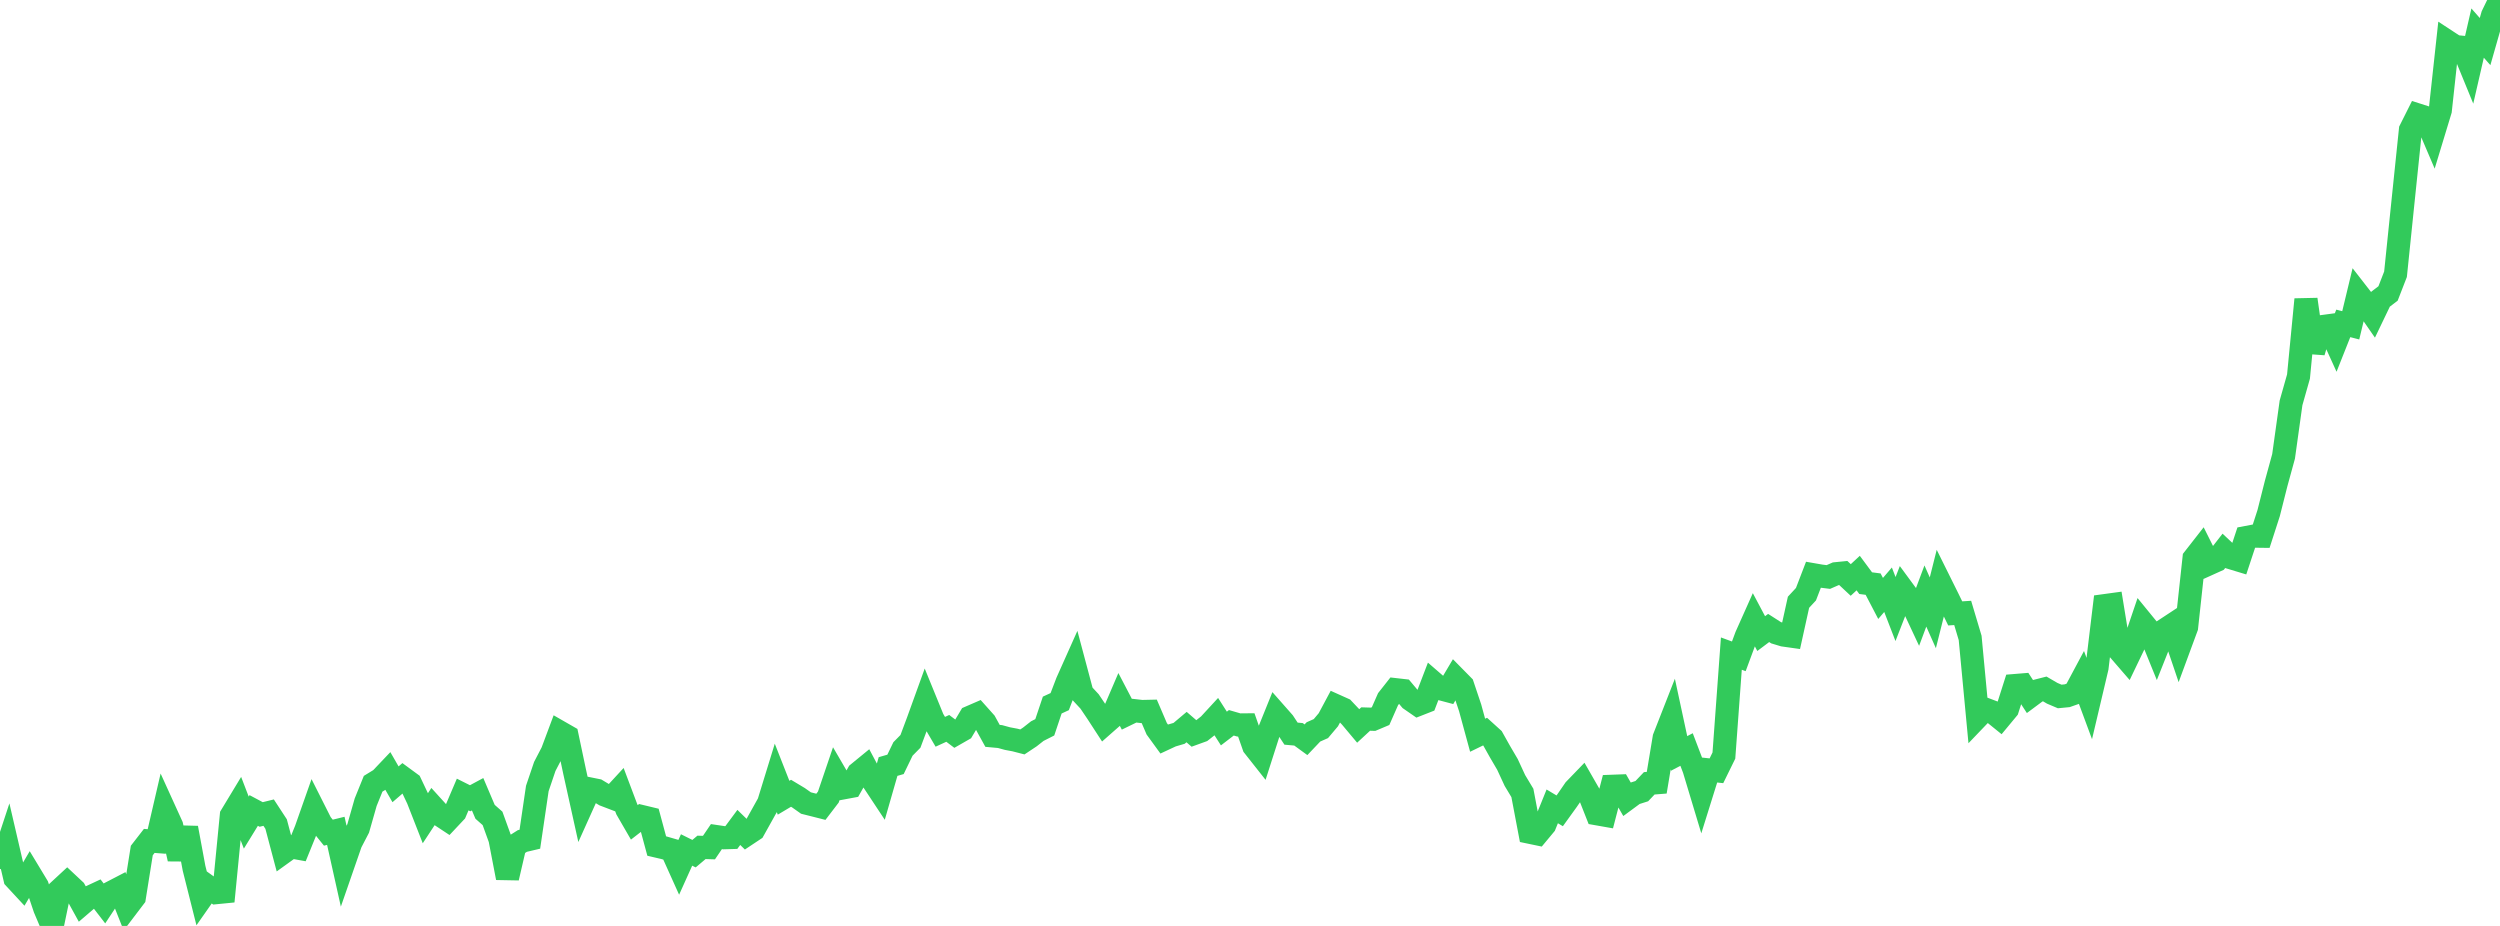 <?xml version="1.0" standalone="no"?>
<!DOCTYPE svg PUBLIC "-//W3C//DTD SVG 1.1//EN" "http://www.w3.org/Graphics/SVG/1.1/DTD/svg11.dtd">

<svg width="135" height="50" viewBox="0 0 135 50" preserveAspectRatio="none" 
  xmlns="http://www.w3.org/2000/svg"
  xmlns:xlink="http://www.w3.org/1999/xlink">


<polyline points="0.0, 46.92 0.403, 45.697 0.806, 47.433 1.209, 47.868 1.612, 47.184 2.015, 47.851 2.418, 49.051 2.821, 50.0 3.224, 48.061 3.627, 47.688 4.03, 48.065 4.433, 48.798 4.836, 48.453 5.239, 48.265 5.642, 48.788 6.045, 48.177 6.448, 47.968 6.851, 48.984 7.254, 48.454 7.657, 45.928 8.06, 45.409 8.463, 45.44 8.866, 43.704 9.269, 44.59 9.672, 46.379 10.075, 44.709 10.478, 46.883 10.881, 48.487 11.284, 47.911 11.687, 48.201 12.09, 48.161 12.493, 44.037 12.896, 43.37 13.299, 44.42 13.701, 43.766 14.104, 43.981 14.507, 43.882 14.91, 44.499 15.313, 46.02 15.716, 45.73 16.119, 45.803 16.522, 44.809 16.925, 43.664 17.328, 44.464 17.731, 44.964 18.134, 44.865 18.537, 46.672 18.94, 45.509 19.343, 44.734 19.746, 43.319 20.149, 42.323 20.552, 42.076 20.955, 41.652 21.358, 42.352 21.761, 42.005 22.164, 42.301 22.567, 43.152 22.97, 44.182 23.373, 43.568 23.776, 44.013 24.179, 44.279 24.582, 43.85 24.985, 42.904 25.388, 43.106 25.791, 42.889 26.194, 43.837 26.597, 44.193 27.0, 45.307 27.403, 47.403 27.806, 45.668 28.209, 45.413 28.612, 45.318 29.015, 42.577 29.418, 41.388 29.821, 40.612 30.224, 39.534 30.627, 39.765 31.03, 41.674 31.433, 43.495 31.836, 42.6 32.239, 42.681 32.642, 42.923 33.045, 43.077 33.448, 42.64 33.851, 43.71 34.254, 44.407 34.657, 44.095 35.06, 44.192 35.463, 45.687 35.866, 45.781 36.269, 45.898 36.672, 46.793 37.075, 45.898 37.478, 46.098 37.881, 45.758 38.284, 45.77 38.687, 45.177 39.09, 45.237 39.493, 45.225 39.896, 44.681 40.299, 45.074 40.701, 44.807 41.104, 44.084 41.507, 43.36 41.91, 42.051 42.313, 43.077 42.716, 42.837 43.119, 43.079 43.522, 43.364 43.925, 43.465 44.328, 43.567 44.731, 43.04 45.134, 41.852 45.537, 42.543 45.94, 42.468 46.343, 41.755 46.746, 41.425 47.149, 42.183 47.552, 42.793 47.955, 41.392 48.358, 41.276 48.761, 40.443 49.164, 40.034 49.567, 38.956 49.97, 37.841 50.373, 38.828 50.776, 39.517 51.179, 39.332 51.582, 39.636 51.985, 39.405 52.388, 38.729 52.791, 38.554 53.194, 39.006 53.597, 39.737 54.0, 39.774 54.403, 39.884 54.806, 39.96 55.209, 40.064 55.612, 39.796 56.015, 39.479 56.418, 39.275 56.821, 38.073 57.224, 37.888 57.627, 36.833 58.03, 35.932 58.433, 37.443 58.836, 37.877 59.239, 38.474 59.642, 39.094 60.045, 38.739 60.448, 37.8 60.851, 38.572 61.254, 38.376 61.657, 38.422 62.06, 38.413 62.463, 39.353 62.866, 39.907 63.269, 39.719 63.672, 39.601 64.075, 39.262 64.478, 39.61 64.881, 39.464 65.284, 39.146 65.687, 38.709 66.09, 39.34 66.493, 39.031 66.896, 39.148 67.299, 39.144 67.701, 40.293 68.104, 40.803 68.507, 39.544 68.91, 38.547 69.313, 39.004 69.716, 39.617 70.119, 39.653 70.522, 39.947 70.925, 39.523 71.328, 39.344 71.731, 38.866 72.134, 38.112 72.537, 38.293 72.94, 38.72 73.343, 39.201 73.746, 38.828 74.149, 38.84 74.552, 38.67 74.955, 37.755 75.358, 37.243 75.761, 37.289 76.164, 37.769 76.567, 38.048 76.97, 37.89 77.373, 36.838 77.776, 37.187 78.179, 37.294 78.582, 36.614 78.985, 37.023 79.388, 38.224 79.791, 39.703 80.194, 39.507 80.597, 39.872 81.0, 40.591 81.403, 41.279 81.806, 42.149 82.209, 42.819 82.612, 44.942 83.015, 45.026 83.418, 44.541 83.821, 43.544 84.224, 43.785 84.627, 43.226 85.03, 42.639 85.433, 42.221 85.836, 42.923 86.239, 43.944 86.642, 44.015 87.045, 42.46 87.448, 42.445 87.851, 43.147 88.254, 42.85 88.657, 42.722 89.06, 42.299 89.463, 42.267 89.866, 39.841 90.269, 38.812 90.672, 40.685 91.075, 40.474 91.478, 41.531 91.881, 42.869 92.284, 41.578 92.687, 41.622 93.09, 40.801 93.493, 35.294 93.896, 35.442 94.299, 34.355 94.701, 33.455 95.104, 34.214 95.507, 33.911 95.91, 34.169 96.313, 34.291 96.716, 34.348 97.119, 32.522 97.522, 32.087 97.925, 31.038 98.328, 31.108 98.731, 31.158 99.134, 30.982 99.537, 30.942 99.94, 31.319 100.343, 30.946 100.746, 31.49 101.149, 31.543 101.552, 32.316 101.955, 31.846 102.358, 32.889 102.761, 31.854 103.164, 32.402 103.567, 33.263 103.97, 32.185 104.373, 33.092 104.776, 31.486 105.179, 32.298 105.582, 33.124 105.985, 33.098 106.388, 34.448 106.791, 38.715 107.194, 38.294 107.597, 38.447 108.0, 38.773 108.403, 38.287 108.806, 37.02 109.209, 36.987 109.612, 37.606 110.015, 37.306 110.418, 37.203 110.821, 37.438 111.224, 37.609 111.627, 37.57 112.03, 37.429 112.433, 36.674 112.836, 37.76 113.239, 36.052 113.642, 32.706 114.045, 32.651 114.448, 35.126 114.851, 35.592 115.254, 34.753 115.657, 33.564 116.06, 34.057 116.463, 35.049 116.866, 34.036 117.269, 33.771 117.672, 34.961 118.075, 33.869 118.478, 30.154 118.881, 29.638 119.284, 30.445 119.687, 30.263 120.09, 29.744 120.493, 30.123 120.896, 30.245 121.299, 29.027 121.701, 28.951 122.104, 28.956 122.507, 27.709 122.91, 26.114 123.313, 24.644 123.716, 21.755 124.119, 20.332 124.522, 16.169 124.925, 19.008 125.328, 17.647 125.731, 17.593 126.134, 18.479 126.537, 17.463 126.94, 17.567 127.343, 15.893 127.746, 16.412 128.149, 16.994 128.552, 16.154 128.955, 15.847 129.358, 14.809 129.761, 10.898 130.164, 7.015 130.567, 6.211 130.97, 6.34 131.373, 7.283 131.776, 5.956 132.179, 2.252 132.582, 2.516 132.985, 2.556 133.388, 3.539 133.791, 1.786 134.194, 2.245 134.597, 0.833 135.0, 0.0" fill="none" stroke="#32ca5b" stroke-width="1.25"/>

</svg>